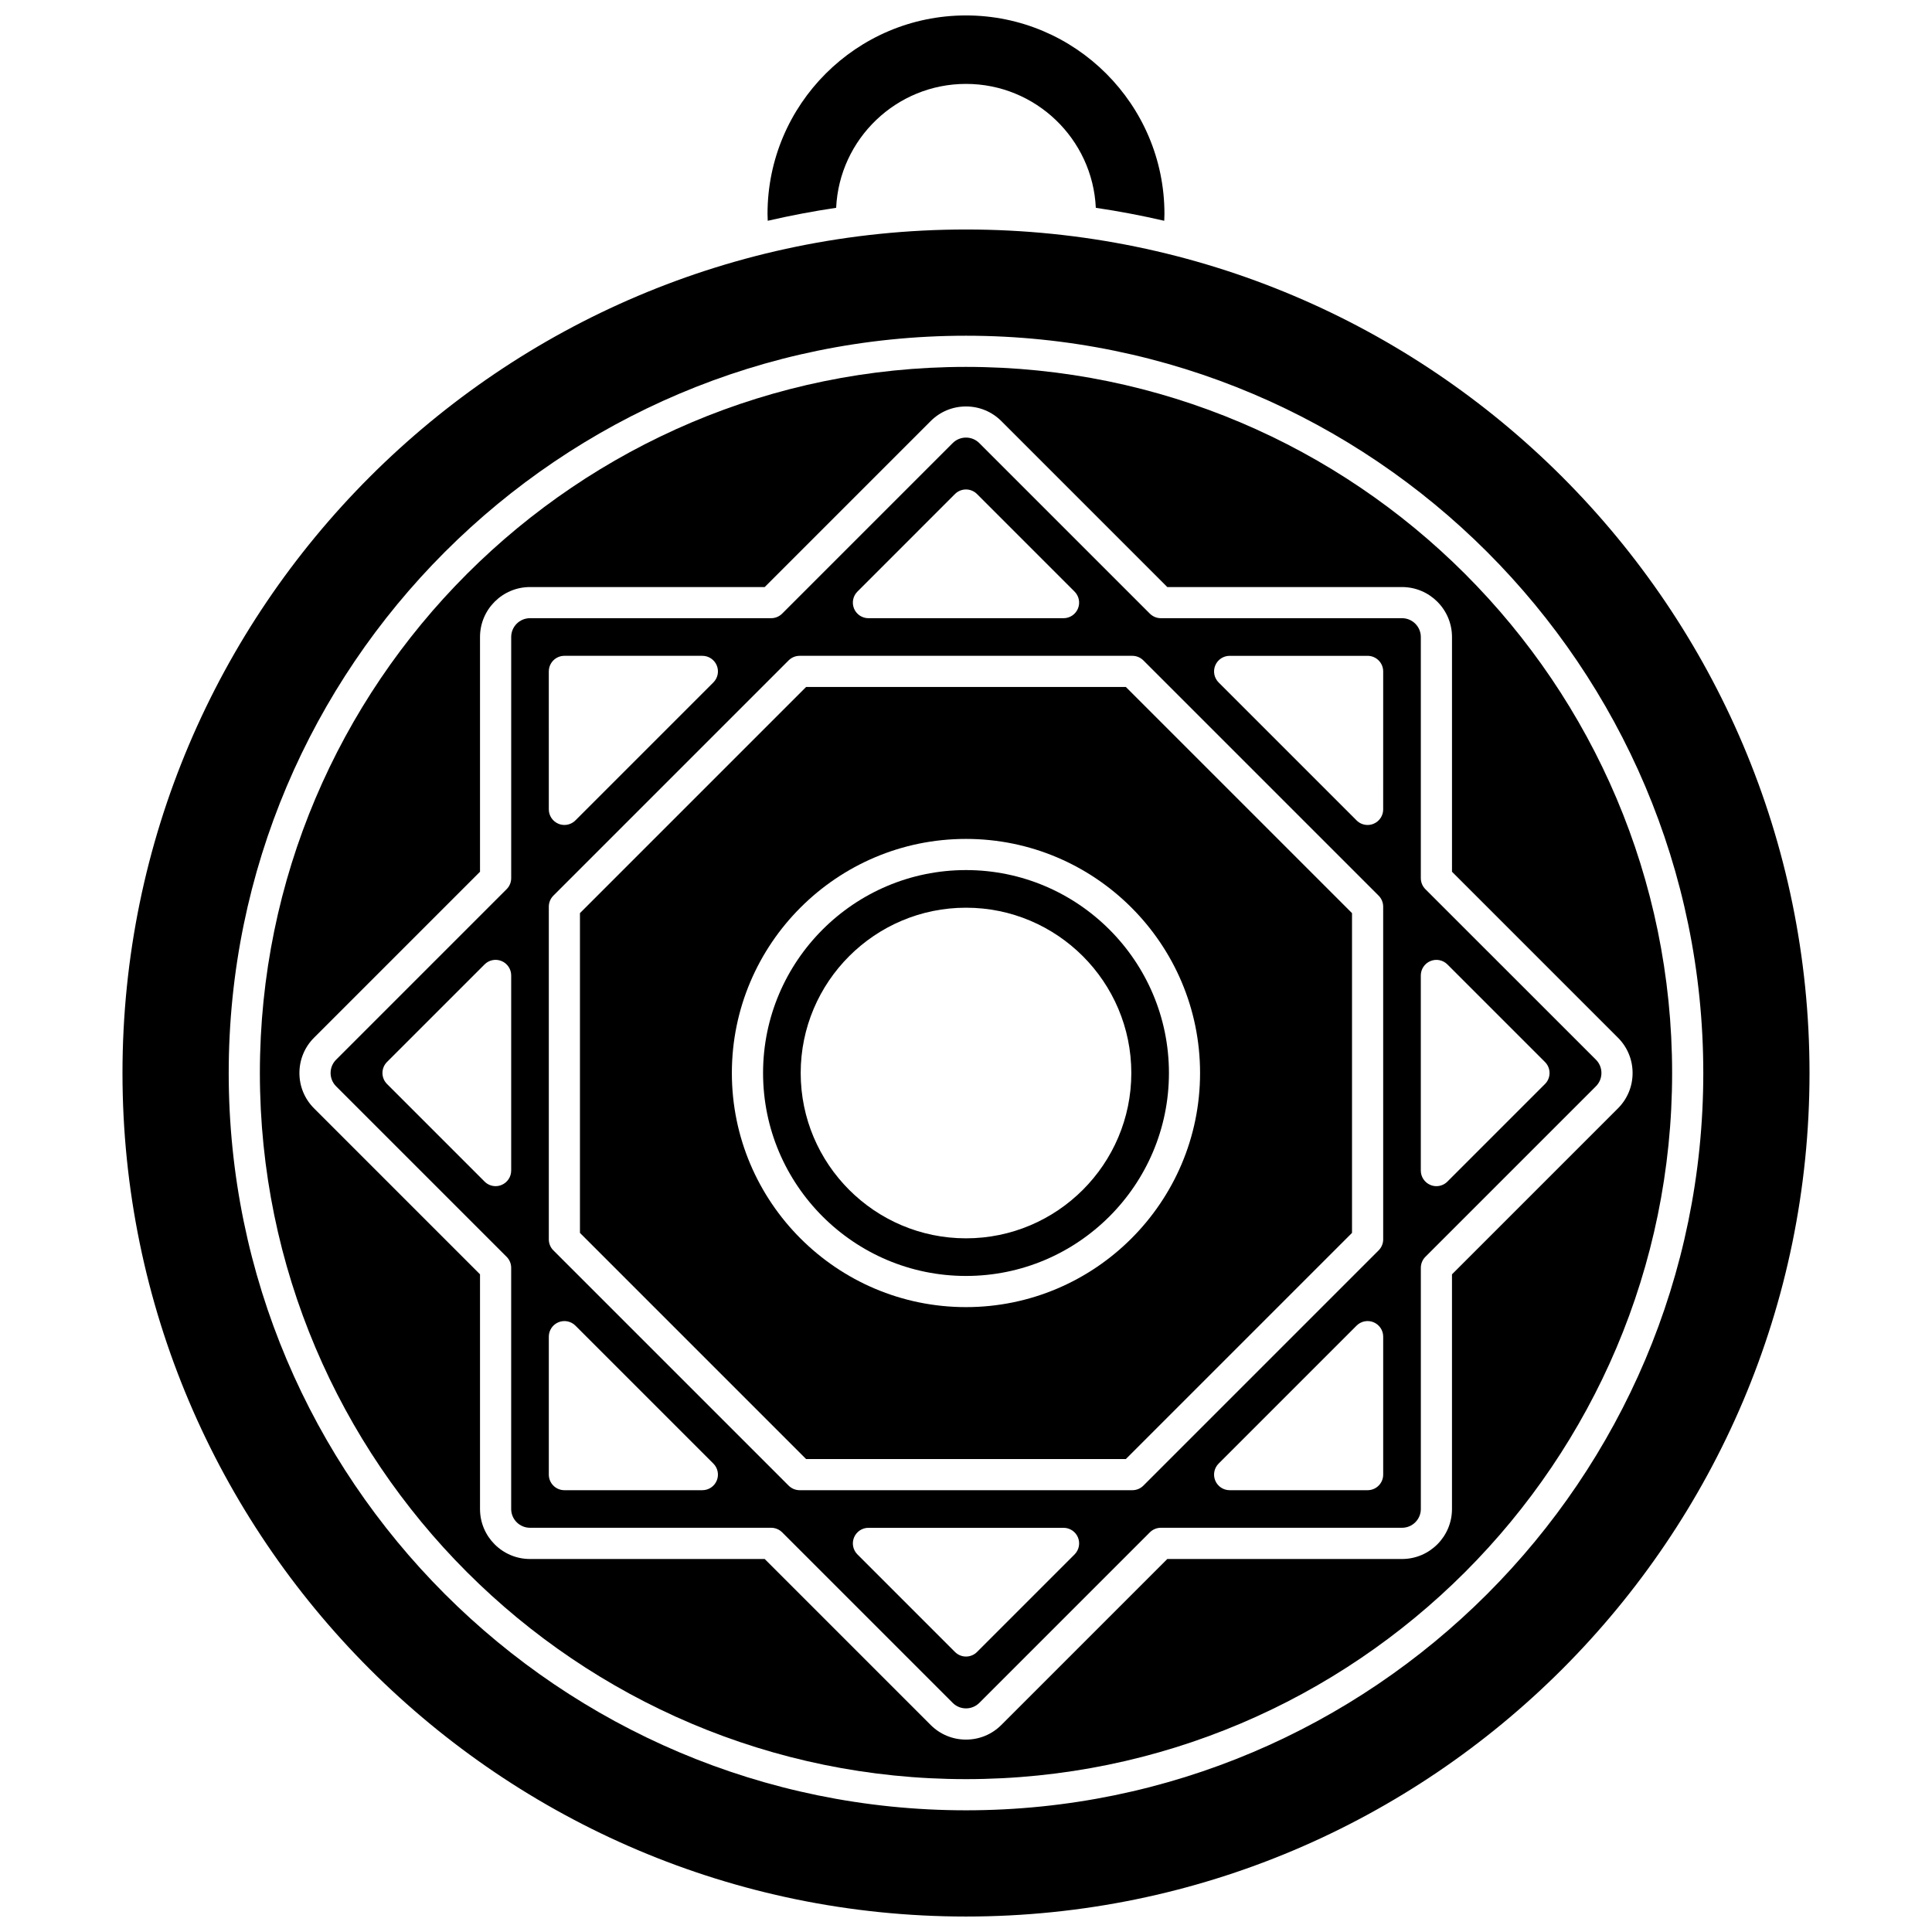 <?xml version="1.0" encoding="UTF-8"?>
<!-- Uploaded to: ICON Repo, www.svgrepo.com, Generator: ICON Repo Mixer Tools -->
<svg width="800px" height="800px" version="1.1" viewBox="144 144 512 512" xmlns="http://www.w3.org/2000/svg">
 <defs>
  <clipPath id="b">
   <path d="m347 148.09h106v54.906h-106z"/>
  </clipPath>
  <clipPath id="a">
   <path d="m176 204h448v447.9h-448z"/>
  </clipPath>
 </defs>
 <path d="m346.22 428.36c0 29.656 24.125 53.781 53.781 53.781s53.781-24.125 53.781-53.781-24.125-53.781-53.781-53.781-53.781 24.125-53.781 53.781zm97.59 0c0 24.156-19.652 43.809-43.809 43.809s-43.809-19.652-43.809-43.809 19.652-43.809 43.809-43.809 43.809 19.652 43.809 43.809z"/>
 <g clip-path="url(#b)">
  <path d="m365.59 199.07c0.844-18.25 15.953-32.836 34.406-32.836s33.562 14.586 34.406 32.836c6.109 0.902 12.152 2.059 18.133 3.438 0.02-0.609 0.055-1.219 0.055-1.828-0.004-28.996-23.598-52.59-52.598-52.59s-52.59 23.594-52.59 52.59c0 0.609 0.035 1.219 0.055 1.828 5.981-1.379 12.023-2.531 18.133-3.438z"/>
 </g>
 <path d="m357.62 326.06-59.926 59.926v84.746l59.926 59.926h84.75l59.926-59.926v-84.746l-59.926-59.926zm104.41 102.3c0 34.211-27.832 62.039-62.039 62.039s-62.039-27.832-62.039-62.039 27.832-62.039 62.039-62.039 62.039 27.832 62.039 62.039z"/>
 <path d="m400 241.23c-103.18 0-187.13 83.945-187.13 187.13s83.945 187.13 187.13 187.13 187.13-83.945 187.13-187.13c0.004-103.18-83.941-187.13-187.13-187.13zm128.79 240.48v62.195c0 7.305-5.941 13.246-13.246 13.246h-62.199l-43.98 43.98c-2.5 2.504-5.828 3.879-9.367 3.879-3.539 0-6.867-1.379-9.367-3.883l-43.98-43.98-62.195 0.004c-7.305 0-13.246-5.941-13.246-13.246v-62.195l-43.98-43.984c-2.5-2.5-3.879-5.824-3.879-9.363s1.379-6.867 3.879-9.367l43.98-43.98v-62.195c0-7.305 5.941-13.246 13.246-13.246h62.199l43.98-43.98c2.504-2.504 5.828-3.879 9.367-3.879 3.535 0 6.863 1.379 9.367 3.879l43.98 43.98h62.199c7.305 0 13.246 5.941 13.246 13.246v62.199l43.98 43.98c2.5 2.5 3.879 5.824 3.879 9.363s-1.379 6.863-3.879 9.367z"/>
 <g clip-path="url(#a)">
  <path d="m400 204.82c-123.26 0-223.54 100.28-223.54 223.54s100.28 223.54 223.54 223.54c123.26 0 223.54-100.28 223.54-223.54 0.004-123.26-100.28-223.54-223.54-223.54zm0 418.93c-107.74 0-195.39-87.652-195.39-195.39 0.004-107.74 87.656-195.39 195.39-195.39 107.74 0 195.39 87.652 195.39 195.39s-87.652 195.39-195.39 195.39z"/>
 </g>
 <path d="m521.74 379.64c-0.773-0.773-1.207-1.824-1.207-2.918v-63.91c0-2.75-2.238-4.984-4.984-4.984h-63.91c-1.094 0-2.144-0.438-2.922-1.211l-45.191-45.191c-0.941-0.941-2.195-1.461-3.527-1.461-1.332 0-2.582 0.52-3.527 1.461l-45.191 45.191c-0.773 0.773-1.824 1.211-2.922 1.211h-63.902c-2.75 0-4.984 2.234-4.984 4.984v63.906c0 1.094-0.434 2.144-1.207 2.918l-45.191 45.191c-0.941 0.941-1.461 2.195-1.461 3.527s0.516 2.582 1.457 3.523l45.191 45.191c0.773 0.773 1.207 1.824 1.207 2.918v63.906c0 2.75 2.238 4.984 4.984 4.984h63.91c1.094 0 2.144 0.438 2.922 1.211l45.191 45.191c0.941 0.941 2.195 1.461 3.527 1.461s2.586-0.52 3.527-1.461l45.191-45.191c0.773-0.773 1.824-1.211 2.922-1.211h63.91c2.75 0 4.984-2.234 4.984-4.984v-63.906c0-1.094 0.434-2.144 1.207-2.918l45.191-45.188c0.941-0.941 1.461-2.195 1.461-3.527s-0.516-2.582-1.457-3.523zm-242.27 74.57c0 1.672-1.008 3.176-2.551 3.816-0.512 0.211-1.047 0.316-1.578 0.316-1.074 0-2.133-0.418-2.922-1.211l-25.855-25.859c-1.613-1.613-1.613-4.227 0-5.84l25.855-25.852c1.18-1.184 2.957-1.535 4.5-0.895s2.551 2.144 2.551 3.816zm91.754-153.43 25.852-25.855c0.773-0.773 1.824-1.211 2.922-1.211 1.094 0 2.144 0.438 2.922 1.211l25.852 25.855c1.18 1.18 1.535 2.957 0.895 4.5-0.641 1.543-2.144 2.551-3.816 2.551h-51.707c-1.672 0-3.176-1.008-3.816-2.551-0.633-1.543-0.281-3.32 0.898-4.5zm-81.781 21.148c0-2.281 1.848-4.129 4.129-4.129h36.562c1.672 0 3.176 1.008 3.816 2.551 0.641 1.543 0.285 3.32-0.895 4.5l-36.562 36.562c-0.789 0.789-1.848 1.211-2.922 1.211-0.531 0-1.07-0.102-1.578-0.316-1.543-0.641-2.551-2.144-2.551-3.816l-0.004-36.562zm44.504 214.44c-0.641 1.543-2.144 2.551-3.816 2.551h-36.559c-2.281 0-4.129-1.848-4.129-4.129v-36.562c0-1.672 1.008-3.176 2.551-3.816 1.543-0.641 3.32-0.285 4.5 0.895l36.562 36.562c1.18 1.18 1.531 2.957 0.891 4.5zm94.828 19.57-25.852 25.855c-0.773 0.773-1.824 1.211-2.922 1.211-1.094 0-2.144-0.438-2.922-1.211l-25.852-25.855c-1.18-1.18-1.535-2.957-0.895-4.5s2.144-2.551 3.816-2.551h51.707c1.672 0 3.176 1.008 3.816 2.551 0.633 1.543 0.281 3.32-0.898 4.5zm81.785-21.148c0 2.281-1.848 4.129-4.129 4.129h-36.562c-1.672 0-3.176-1.008-3.816-2.551-0.641-1.543-0.285-3.32 0.895-4.5l36.562-36.562c1.18-1.184 2.957-1.535 4.5-0.895 1.543 0.641 2.551 2.144 2.551 3.816zm0-62.344c0 1.094-0.434 2.144-1.207 2.918l-62.344 62.344c-0.773 0.773-1.824 1.211-2.922 1.211h-88.168c-1.094 0-2.144-0.438-2.922-1.211l-62.348-62.344c-0.773-0.773-1.207-1.824-1.207-2.918v-88.172c0-1.094 0.434-2.144 1.207-2.918l62.344-62.344c0.773-0.773 1.824-1.211 2.922-1.211h88.168c1.094 0 2.144 0.438 2.922 1.211l62.344 62.344c0.773 0.773 1.207 1.824 1.207 2.918zm0-113.95c0 1.672-1.008 3.176-2.551 3.816-0.512 0.211-1.047 0.316-1.578 0.316-1.074 0-2.133-0.418-2.922-1.211l-36.562-36.562c-1.18-1.18-1.535-2.957-0.895-4.5 0.641-1.543 2.144-2.551 3.816-2.551h36.562c2.281 0 4.129 1.848 4.129 4.129l-0.004 36.562zm42.875 72.785-25.855 25.855c-0.789 0.789-1.848 1.211-2.922 1.211-0.531 0-1.07-0.102-1.578-0.316-1.543-0.641-2.551-2.144-2.551-3.816v-51.707c0-1.672 1.008-3.176 2.551-3.816s3.32-0.285 4.5 0.895l25.855 25.855c1.613 1.613 1.613 4.231 0 5.84z"/>
</svg>